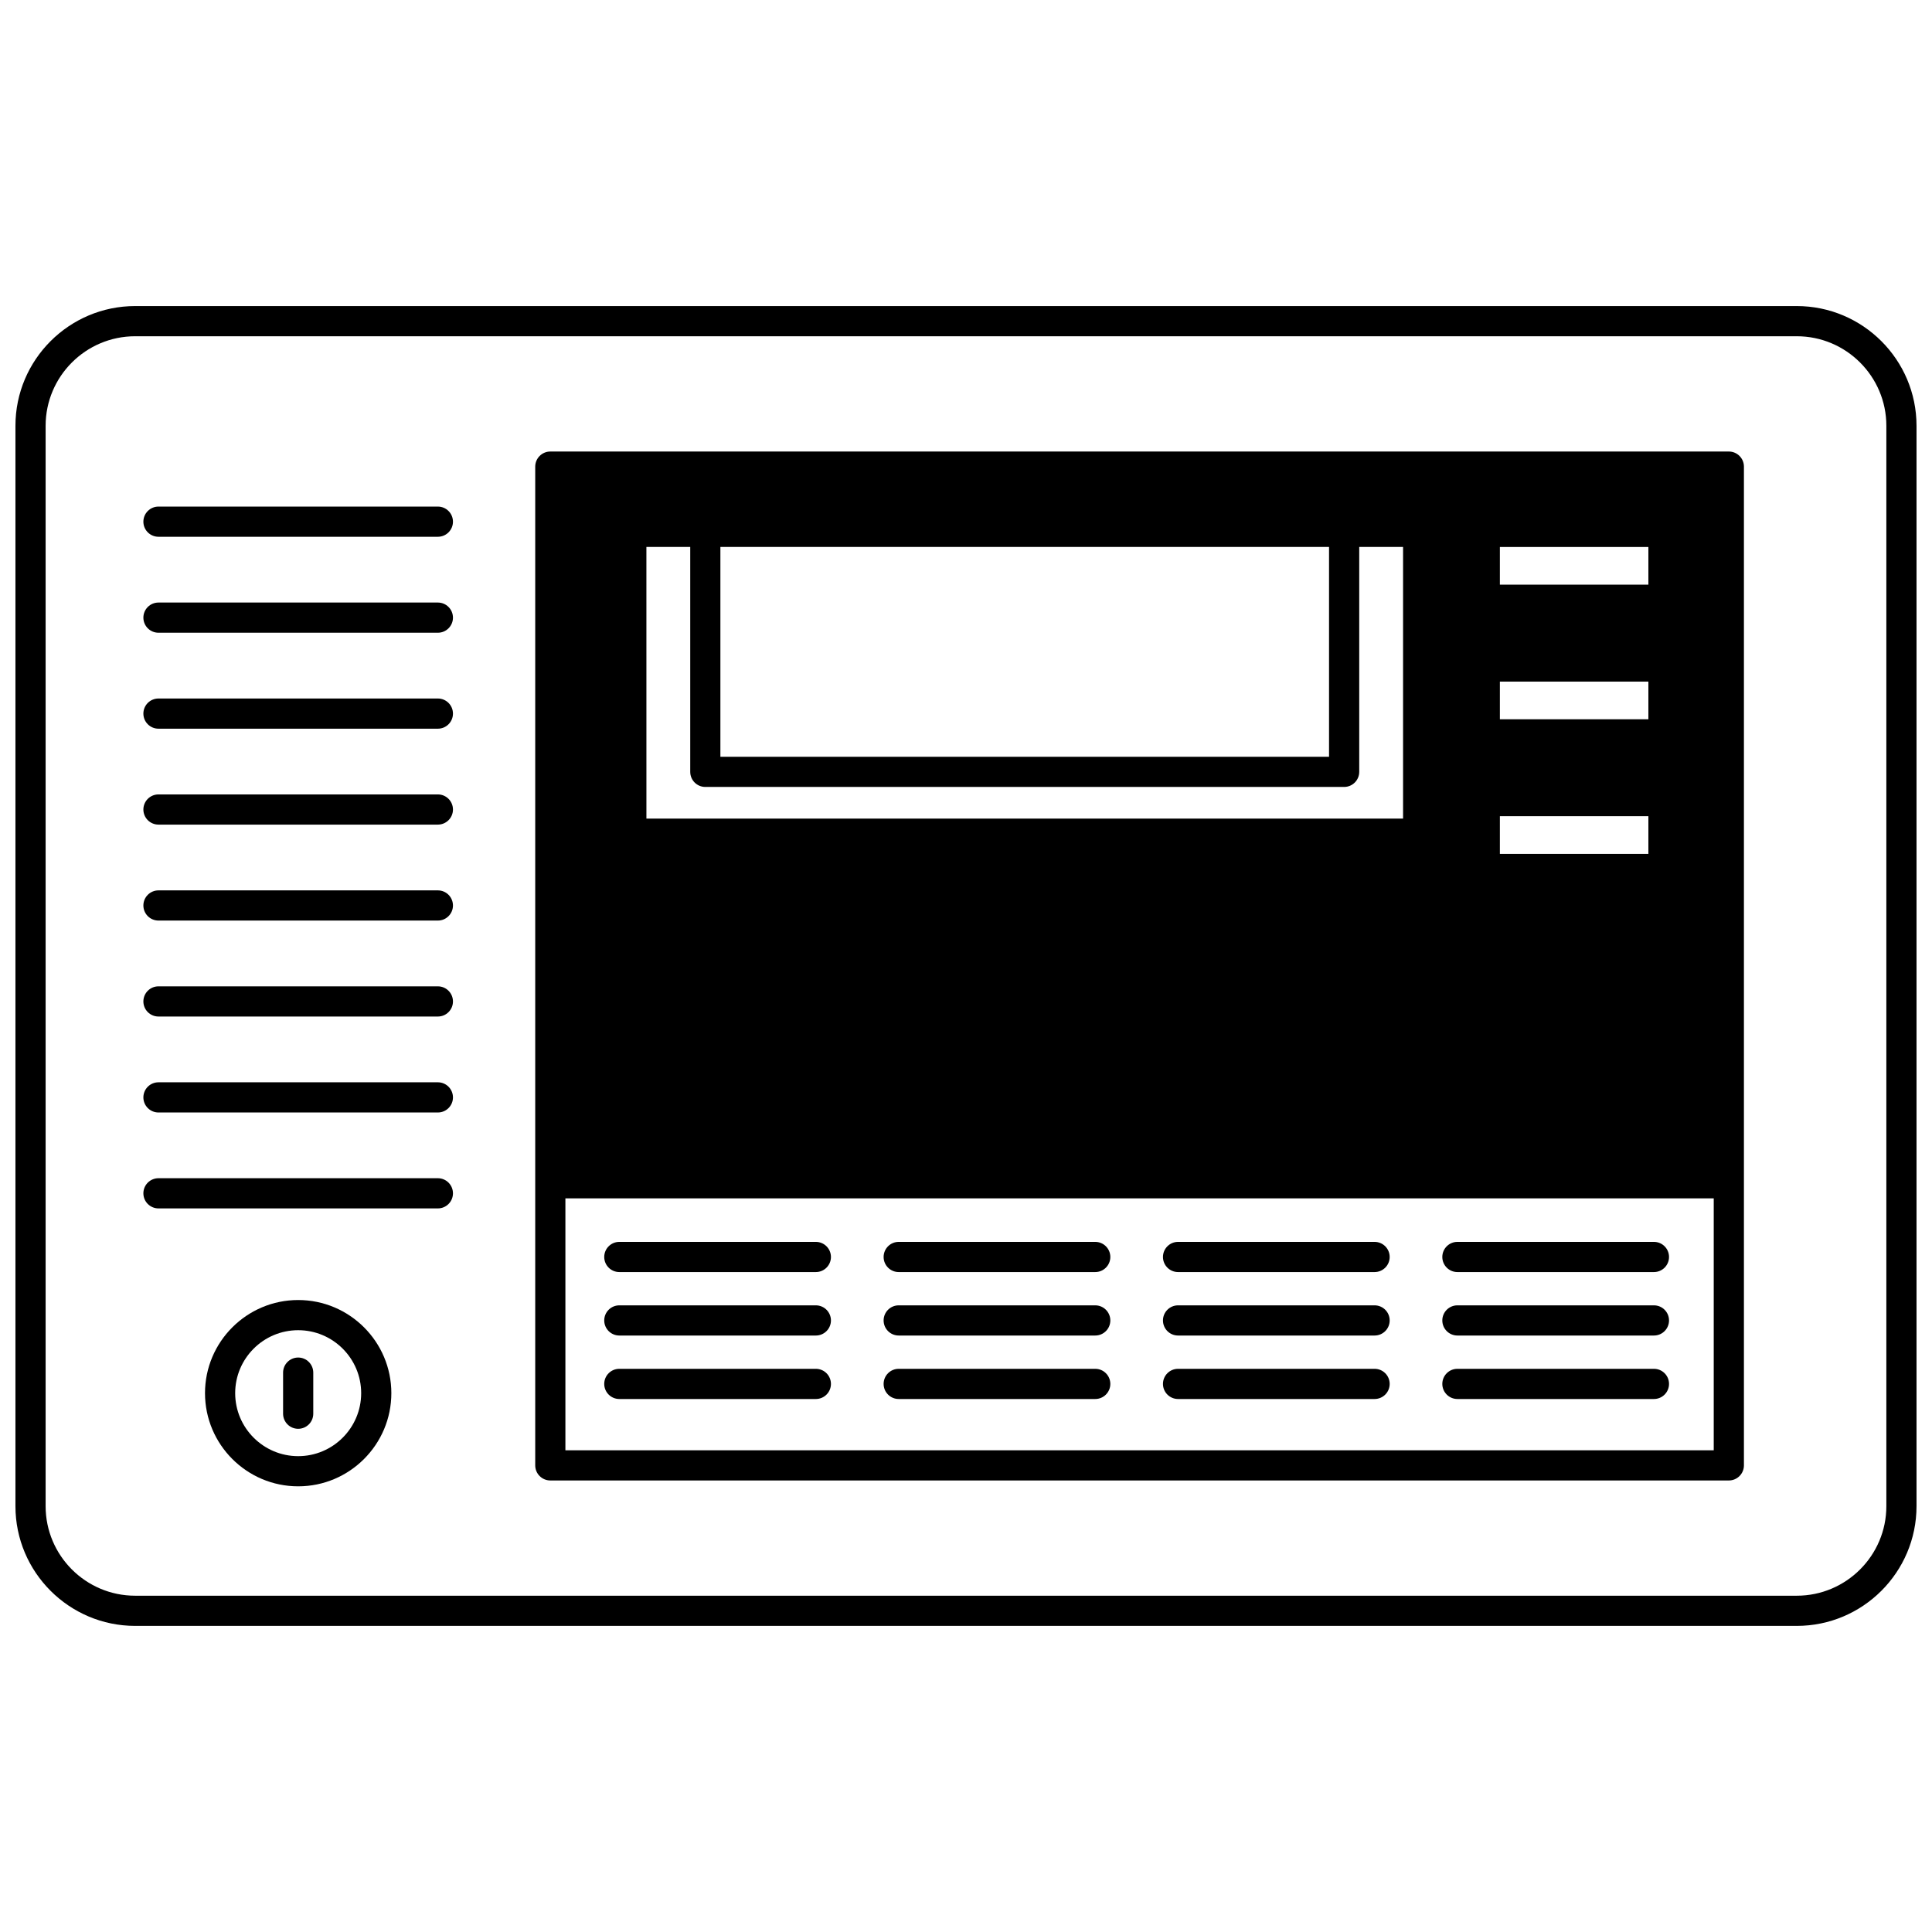 <?xml version="1.0" encoding="UTF-8"?>
<!-- Uploaded to: ICON Repo, www.iconrepo.com, Generator: ICON Repo Mixer Tools -->
<svg width="800px" height="800px" version="1.1" viewBox="144 144 512 512" xmlns="http://www.w3.org/2000/svg">
 <defs>
  <clipPath id="a">
   <path d="m148.09 225h503.81v350h-503.81z"/>
  </clipPath>
 </defs>
 <g clip-path="url(#a)">
  <path d="m620.16 225.11h-440.34c-17.492 0-31.727 14.234-31.727 31.73v286.31c0 17.496 14.234 31.727 31.727 31.727h440.34c17.5 0 31.738-14.234 31.738-31.727v-286.31c0-17.496-14.238-31.73-31.738-31.73zm23.742 318.04c0 13.086-10.648 23.73-23.742 23.73h-440.34c-13.086 0-23.73-10.645-23.73-23.73v-286.31c0-13.086 10.645-23.73 23.73-23.73h440.34c13.094 0 23.742 10.645 23.742 23.73z"/>
 </g>
 <path d="m602.16 263.66h-312.32c-2.207 0-4 1.789-4 4v264.68c0 2.207 1.789 4 4 4h312.32c2.207 0 4-1.789 4-4v-264.68c0-2.207-1.789-4-4-4zm-60.676 35.277v-9.984h39.355v9.984zm0 35.676v-9.984h39.355v9.984zm39.355 25.68v9.996h-39.355v-9.996zm-84.629-71.344v55.598l-161.3 0.004v-55.602zm-165.3 63.598h169.3c2.207 0 4-1.789 4-4v-59.598h11.617v71.984h-200.52l-0.004-71.984h11.617v59.598c0 2.211 1.789 4 3.996 4zm-37.074 175.79v-66.766h304.32v66.766z"/>
 <path d="m260.04 278.25h-74.043c-2.207 0-4 1.789-4 4 0 2.207 1.789 4 4 4h74.043c2.207 0 4-1.789 4-4-0.004-2.211-1.793-4-4-4z"/>
 <path d="m260.04 303.68h-74.043c-2.207 0-4 1.789-4 4 0 2.207 1.789 4 4 4h74.043c2.207 0 4-1.789 4-4-0.004-2.211-1.793-4-4-4z"/>
 <path d="m260.04 329.11h-74.043c-2.207 0-4 1.789-4 4 0 2.207 1.789 4 4 4h74.043c2.207 0 4-1.789 4-4-0.004-2.211-1.793-4-4-4z"/>
 <path d="m260.04 354.53h-74.043c-2.207 0-4 1.789-4 4 0 2.207 1.789 4 4 4h74.043c2.207 0 4-1.789 4-4-0.004-2.211-1.793-4-4-4z"/>
 <path d="m260.04 379.96h-74.043c-2.207 0-4 1.789-4 4 0 2.207 1.789 4 4 4h74.043c2.207 0 4-1.789 4-4-0.004-2.211-1.793-4-4-4z"/>
 <path d="m260.04 405.39h-74.043c-2.207 0-4 1.789-4 4 0 2.207 1.789 4 4 4h74.043c2.207 0 4-1.789 4-4-0.004-2.211-1.793-4-4-4z"/>
 <path d="m260.04 430.82h-74.043c-2.207 0-4 1.789-4 4 0 2.207 1.789 4 4 4h74.043c2.207 0 4-1.789 4-4-0.004-2.211-1.793-4-4-4z"/>
 <path d="m260.04 456.24h-74.043c-2.207 0-4 1.789-4 4 0 2.207 1.789 4 4 4h74.043c2.207 0 4-1.789 4-4-0.004-2.211-1.793-4-4-4z"/>
 <path d="m223.02 488.52c-13.613 0-24.691 11.07-24.691 24.68 0 13.613 11.074 24.691 24.691 24.691 13.613 0 24.691-11.074 24.691-24.691 0-13.609-11.078-24.68-24.691-24.68zm0 41.375c-9.207 0-16.695-7.488-16.695-16.695 0-9.199 7.488-16.684 16.695-16.684s16.695 7.484 16.695 16.684c0 9.207-7.488 16.695-16.695 16.695z"/>
 <path d="m223.02 503.76c-2.207 0-4 1.789-4 4v10.887c0 2.207 1.789 4 4 4 2.207 0 4-1.789 4-4v-10.887c0-2.207-1.793-4-4-4z"/>
 <path d="m360.21 473.11h-52.082c-2.207 0-4 1.789-4 4 0 2.207 1.789 4 4 4h52.082c2.207 0 4-1.789 4-4-0.004-2.207-1.793-4-4-4z"/>
 <path d="m360.21 489.93h-52.082c-2.207 0-4 1.789-4 4 0 2.207 1.789 4 4 4h52.082c2.207 0 4-1.789 4-4-0.004-2.207-1.793-4-4-4z"/>
 <path d="m360.21 506.75h-52.082c-2.207 0-4 1.789-4 4 0 2.207 1.789 4 4 4h52.082c2.207 0 4-1.789 4-4-0.004-2.211-1.793-4-4-4z"/>
 <path d="m434.25 473.11h-52.082c-2.207 0-4 1.789-4 4 0 2.207 1.789 4 4 4h52.082c2.207 0 4-1.789 4-4-0.004-2.207-1.793-4-4-4z"/>
 <path d="m434.25 489.93h-52.082c-2.207 0-4 1.789-4 4 0 2.207 1.789 4 4 4h52.082c2.207 0 4-1.789 4-4-0.004-2.207-1.793-4-4-4z"/>
 <path d="m434.25 506.75h-52.082c-2.207 0-4 1.789-4 4 0 2.207 1.789 4 4 4h52.082c2.207 0 4-1.789 4-4-0.004-2.211-1.793-4-4-4z"/>
 <path d="m508.28 473.11h-52.082c-2.207 0-4 1.789-4 4 0 2.207 1.789 4 4 4h52.082c2.207 0 4-1.789 4-4 0-2.207-1.793-4-4-4z"/>
 <path d="m508.28 489.93h-52.082c-2.207 0-4 1.789-4 4 0 2.207 1.789 4 4 4h52.082c2.207 0 4-1.789 4-4 0-2.207-1.793-4-4-4z"/>
 <path d="m508.28 506.75h-52.082c-2.207 0-4 1.789-4 4 0 2.207 1.789 4 4 4h52.082c2.207 0 4-1.789 4-4s-1.793-4-4-4z"/>
 <path d="m582.31 473.11h-52.082c-2.207 0-4 1.789-4 4 0 2.207 1.789 4 4 4h52.082c2.207 0 4-1.789 4-4 0-2.207-1.789-4-4-4z"/>
 <path d="m582.31 489.93h-52.082c-2.207 0-4 1.789-4 4 0 2.207 1.789 4 4 4h52.082c2.207 0 4-1.789 4-4 0-2.207-1.789-4-4-4z"/>
 <path d="m582.31 506.75h-52.082c-2.207 0-4 1.789-4 4 0 2.207 1.789 4 4 4h52.082c2.207 0 4-1.789 4-4s-1.789-4-4-4z"/>
</svg>